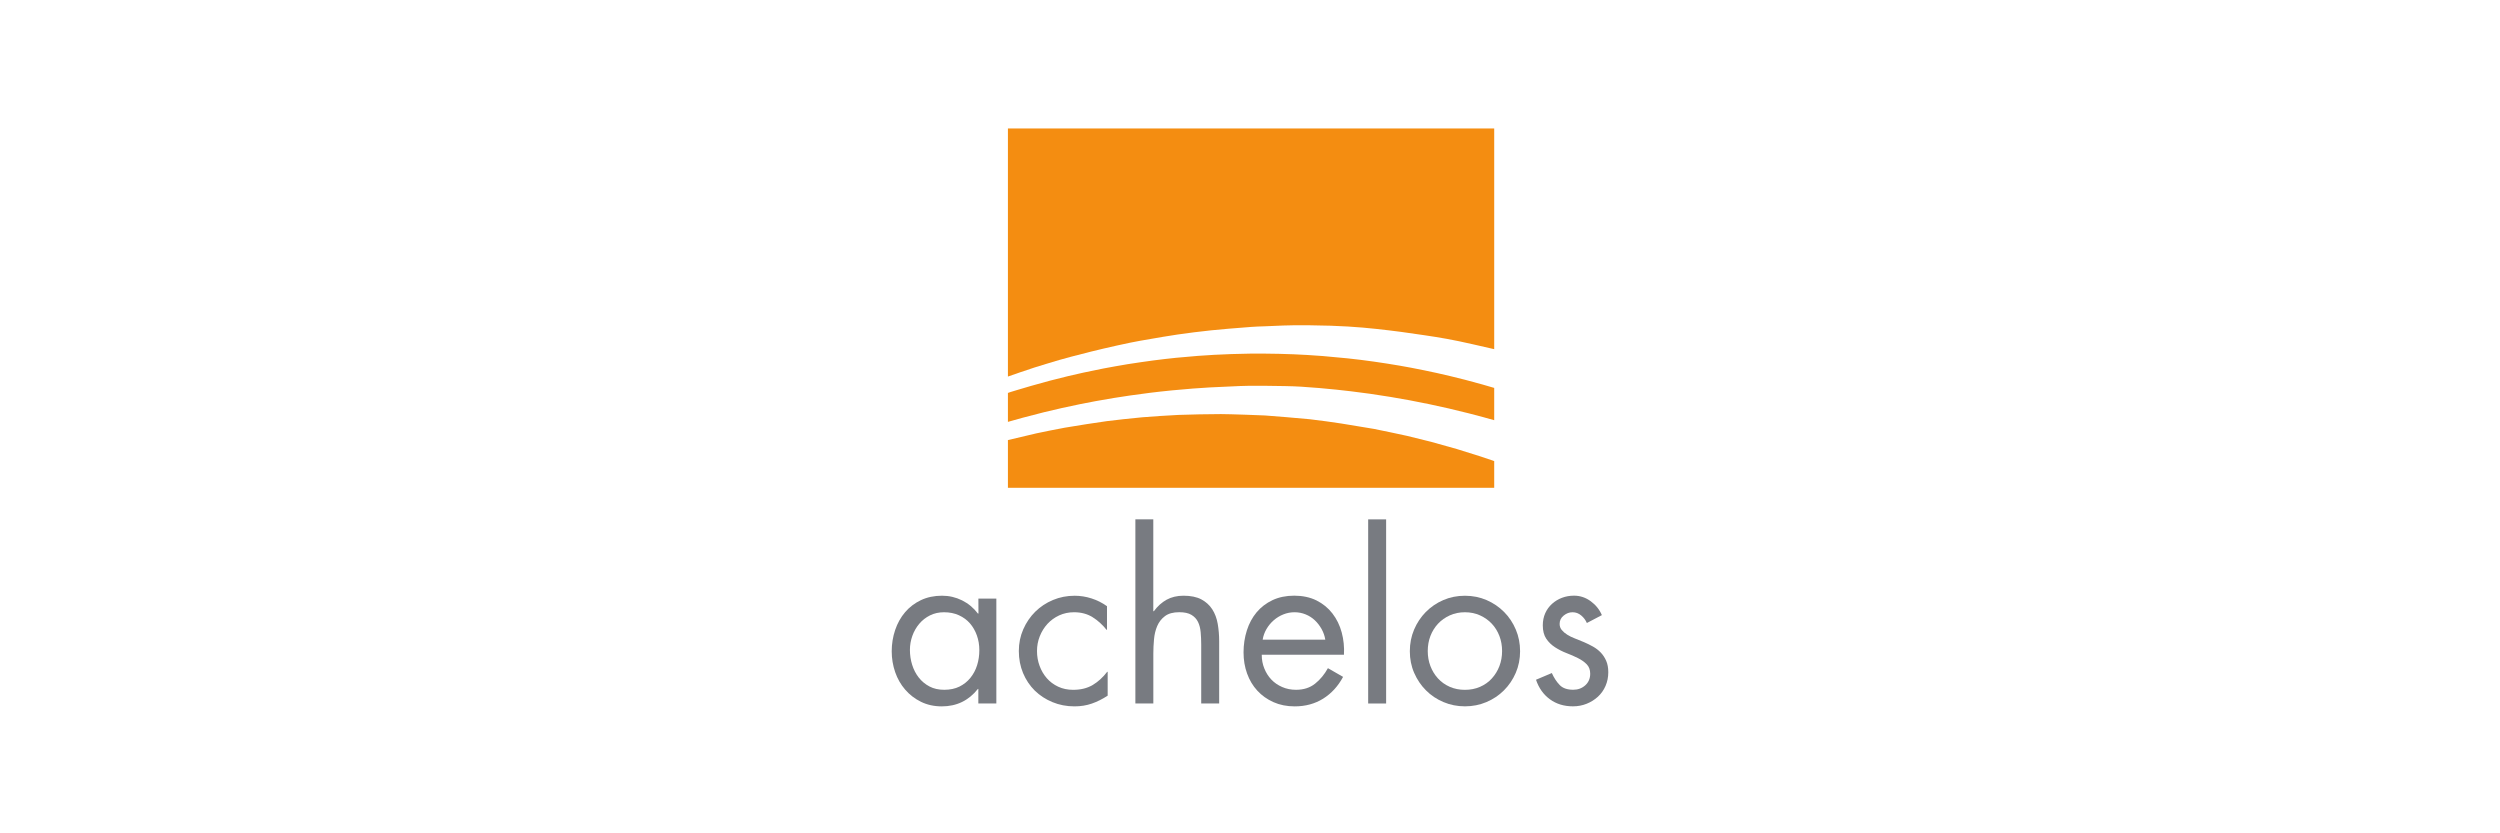 <?xml version="1.0" encoding="UTF-8"?>
<svg id="Layer_1" data-name="Layer 1" xmlns="http://www.w3.org/2000/svg" width="600" height="200" viewBox="0 0 600 200">
  <defs>
    <style>
      .cls-1 {
        fill: #787b81;
      }

      .cls-2 {
        fill: #f48d11;
      }
    </style>
  </defs>
  <path class="cls-1" d="M239.11,168.83h-4.31v-3.48h-.11c-2.21,2.78-5.09,4.18-8.66,4.18-1.85,0-3.52-.37-5-1.1-1.48-.73-2.74-1.7-3.79-2.92-1.05-1.21-1.85-2.61-2.4-4.2-.55-1.59-.83-3.26-.83-5.01s.28-3.49.83-5.11c.55-1.62,1.34-3.04,2.38-4.26,1.03-1.21,2.3-2.18,3.79-2.89,1.5-.71,3.19-1.07,5.08-1.07,1.71,0,3.31.38,4.81,1.12,1.5.75,2.76,1.8,3.79,3.16h.14l-.02-3.59h4.31v25.16ZM226.57,146.94c-1.25,0-2.37.25-3.37.75-1,.5-1.86,1.17-2.57,2.01-.71.84-1.27,1.8-1.66,2.89-.39,1.09-.59,2.22-.59,3.39,0,1.25.18,2.44.54,3.58.36,1.14.88,2.16,1.58,3.05.7.89,1.55,1.6,2.57,2.14,1.02.54,2.2.8,3.56.8s2.61-.26,3.64-.77c1.04-.52,1.91-1.21,2.62-2.09.71-.87,1.25-1.88,1.61-3.02.36-1.14.54-2.35.54-3.64s-.2-2.42-.59-3.53c-.39-1.1-.95-2.07-1.66-2.89-.71-.82-1.6-1.47-2.65-1.95-1.05-.48-2.24-.72-3.56-.72Z"/>
  <path class="cls-1" d="M265.69,151.16h-.11c-1-1.25-2.12-2.26-3.37-3.04-1.25-.78-2.73-1.18-4.44-1.18-1.28,0-2.47.25-3.56.75-1.09.5-2.02,1.18-2.81,2.03-.78.86-1.4,1.84-1.85,2.97-.45,1.12-.67,2.31-.67,3.56s.2,2.43.62,3.56c.41,1.12.99,2.11,1.74,2.97.75.86,1.66,1.53,2.73,2.03,1.07.5,2.26.75,3.58.75,1.82,0,3.38-.38,4.68-1.15,1.3-.77,2.47-1.83,3.5-3.18h.11v5.73c-1.25.82-2.51,1.45-3.8,1.9-1.28.45-2.67.67-4.17.67-1.89,0-3.65-.34-5.29-1.02-1.64-.68-3.06-1.61-4.25-2.78-1.19-1.18-2.12-2.58-2.8-4.2-.67-1.62-1.01-3.38-1.01-5.27s.35-3.59,1.06-5.22c.71-1.62,1.67-3.03,2.88-4.23,1.21-1.19,2.62-2.13,4.25-2.81,1.62-.68,3.36-1.02,5.21-1.02,1.35,0,2.7.21,4.04.64s2.58,1.05,3.72,1.87v5.67h0Z"/>
  <path class="cls-1" d="M276.79,124.65v21.97l.11.11c.89-1.22,1.91-2.15,3.07-2.79,1.16-.64,2.52-.97,4.08-.97,1.74,0,3.17.3,4.27.88,1.1.59,1.97,1.38,2.62,2.38.64,1,1.08,2.16,1.31,3.48.23,1.32.35,2.71.35,4.18v14.94h-4.31v-14.19c0-1-.05-1.97-.13-2.92-.09-.95-.3-1.77-.64-2.46-.34-.7-.86-1.26-1.57-1.69-.71-.43-1.68-.64-2.93-.64-1.45,0-2.6.31-3.43.94-.83.62-1.45,1.42-1.86,2.38-.41.96-.67,2.04-.77,3.21-.11,1.18-.16,2.32-.16,3.43v11.94h-4.31v-44.19h4.31,0Z"/>
  <path class="cls-1" d="M302.82,157.15c0,1.18.2,2.27.62,3.29.41,1.02.97,1.9,1.68,2.65.71.75,1.58,1.35,2.59,1.79,1.02.45,2.13.67,3.34.67,1.82,0,3.34-.49,4.57-1.47,1.23-.98,2.25-2.22,3.08-3.72l3.64,2.09c-1.21,2.25-2.81,3.99-4.79,5.23-1.98,1.23-4.25,1.85-6.82,1.85-1.89,0-3.59-.34-5.11-1.02-1.52-.68-2.81-1.6-3.87-2.76-1.07-1.16-1.88-2.52-2.45-4.1-.57-1.57-.85-3.27-.85-5.09s.27-3.61.8-5.27c.53-1.66,1.31-3.1,2.34-4.34,1.03-1.23,2.3-2.2,3.82-2.92,1.52-.71,3.25-1.07,5.21-1.07s3.81.38,5.35,1.15c1.53.77,2.81,1.81,3.82,3.13,1.02,1.32,1.76,2.84,2.22,4.55.46,1.71.64,3.5.54,5.35h-19.74ZM318.07,153.52c-.14-.89-.44-1.74-.88-2.54-.45-.8-.99-1.51-1.63-2.11-.64-.61-1.38-1.08-2.22-1.42-.84-.34-1.72-.51-2.65-.51s-1.82.17-2.67.51c-.86.34-1.63.81-2.33,1.42-.7.61-1.27,1.31-1.74,2.11-.46.8-.77,1.65-.91,2.54h15.03Z"/>
  <path class="cls-1" d="M332.67,168.84h-4.31v-44.19h4.31v44.19Z"/>
  <path class="cls-1" d="M351.58,169.52c-1.82,0-3.54-.34-5.14-1.02-1.61-.68-3.01-1.61-4.2-2.81-1.2-1.19-2.14-2.6-2.84-4.2-.7-1.6-1.04-3.34-1.04-5.19s.34-3.59,1.02-5.19c.68-1.61,1.62-3.02,2.81-4.23,1.2-1.21,2.6-2.17,4.2-2.86,1.61-.7,3.34-1.04,5.2-1.04s3.59.35,5.19,1.04c1.61.7,3.01,1.65,4.21,2.86,1.2,1.21,2.13,2.62,2.81,4.23.68,1.61,1.02,3.34,1.02,5.19s-.35,3.59-1.04,5.19c-.7,1.61-1.64,3.01-2.84,4.2-1.2,1.2-2.6,2.13-4.2,2.81-1.61.68-3.32,1.02-5.14,1.02ZM351.58,146.94c-1.32,0-2.53.25-3.63.75-1.1.5-2.05,1.17-2.83,2.01-.78.84-1.39,1.82-1.82,2.94-.43,1.12-.64,2.33-.64,3.61s.21,2.49.64,3.61c.43,1.12,1.03,2.11,1.82,2.97.78.86,1.73,1.52,2.83,2.01,1.11.48,2.32.72,3.63.72s2.53-.24,3.63-.72c1.11-.48,2.05-1.15,2.83-2.01.78-.86,1.39-1.84,1.82-2.97.43-1.12.64-2.33.64-3.61s-.21-2.49-.64-3.61c-.43-1.12-1.03-2.1-1.82-2.94-.78-.84-1.73-1.51-2.83-2.01-1.1-.5-2.32-.75-3.63-.75Z"/>
  <path class="cls-1" d="M380.84,149.51c-.29-.68-.73-1.28-1.34-1.79-.61-.52-1.3-.78-2.09-.78s-1.45.26-2.11.78c-.66.52-.99,1.19-.99,2.01,0,.57.17,1.06.51,1.47.34.41.78.79,1.31,1.12.53.34,1.15.64,1.85.91.7.27,1.42.56,2.17.88.75.32,1.47.68,2.17,1.07.7.39,1.31.86,1.85,1.42.53.55.97,1.21,1.31,1.98.34.77.51,1.69.51,2.75,0,1.18-.22,2.27-.66,3.29-.44,1.02-1.06,1.88-1.84,2.6-.78.71-1.68,1.28-2.69,1.68-1.01.41-2.11.62-3.29.62-2.14,0-3.98-.56-5.53-1.69-1.55-1.13-2.66-2.69-3.34-4.69l3.8-1.61c.53,1.18,1.17,2.14,1.9,2.89.73.75,1.81,1.12,3.24,1.12,1.14,0,2.1-.36,2.89-1.07.78-.71,1.18-1.64,1.18-2.78,0-.93-.28-1.68-.83-2.25-.55-.57-1.26-1.07-2.12-1.5-.86-.43-1.77-.83-2.74-1.2-.97-.37-1.88-.84-2.74-1.39-.86-.55-1.57-1.24-2.12-2.06-.55-.82-.83-1.89-.83-3.21,0-1.07.2-2.04.59-2.92.39-.87.94-1.62,1.64-2.25.7-.62,1.49-1.11,2.38-1.44.89-.34,1.86-.51,2.89-.51,1.46,0,2.8.45,4.01,1.34,1.21.89,2.1,2,2.67,3.33l-3.58,1.88Z"/>
  <path class="cls-2" d="M241.9,90.38V30.83h116.71v52.97l-5.16-1.18c-4.81-1.1-7.64-1.58-11.56-2.16-4.07-.61-6.84-1-11.69-1.53-4.03-.43-8.58-.79-15.83-.86-6.38-.06-7.02.13-10.79.24-2.75.08-2.98.12-8.81.59-5.23.42-11.37,1.2-15.71,1.95-4.71.82-5.95.96-10.91,2.06-4.77,1.06-8.11,1.92-11.11,2.71-2.67.71-2.7.75-5.87,1.69-2.75.82-2.93.9-6.21,2-1.82.61-3.05,1.06-3.05,1.06Z"/>
  <path class="cls-2" d="M241.9,94.33v6.92s1.92-.56,3.46-.97c1.55-.41,3.98-1.05,5.17-1.34,1.2-.29,2.82-.68,4.22-.99,1.4-.31,3.37-.73,4.54-.97,1.17-.23,2.33-.47,3.68-.71,1.35-.24,3.52-.62,4.39-.76.87-.14,2.75-.44,3.84-.59,1.08-.15,3.62-.5,4.75-.64,1.13-.14,3.71-.44,5.32-.59,1.61-.15,4.18-.38,5.05-.44.87-.06,2.4-.18,4.04-.27,1.64-.09,4.2-.21,5.44-.25,1.25-.04,2.41-.14,3.63-.13,1.22.02,3.99,0,4.73,0,.74,0,2.78.02,4.22.06s2.68.06,3.82.14c1.14.08,3.4.24,4.45.33,1.04.09,2.99.27,4.1.39,1.11.12,2.71.3,3.47.39.76.09,3.66.47,4.61.6.95.14,3.84.57,4.87.75,1.02.17,3.15.53,4.56.8,1.41.27,3.53.68,4.79.95,1.27.27,3.37.72,4.64,1.02,1.26.3,3.83.92,4.85,1.18,1.02.26,2.29.59,3.38.89,1.08.3,2.69.75,2.69.75v-7.75s-2.03-.6-2.89-.84c-.86-.24-2.87-.79-4.06-1.1-1.19-.3-2.46-.63-3.54-.88-1.08-.26-2.31-.54-3.2-.74-.89-.2-2.14-.47-3.15-.67-1.01-.2-2.27-.45-3.19-.63-.93-.17-1.91-.35-2.66-.48-.75-.13-1.99-.34-3.04-.5-1.05-.16-2.26-.35-3.14-.47-.88-.12-1.89-.27-3.14-.42-1.25-.15-1.83-.23-3.23-.37-1.4-.15-4.53-.44-5.92-.55-1.39-.1-2.64-.19-3.65-.25-1.02-.06-2.21-.12-3.32-.17-1.1-.04-2.69-.1-3.54-.11-.85-.02-1.78-.05-3.31-.05-1.53,0-2.66-.02-3.57,0-.91.02-3.46.07-4.56.11-1.11.04-2.6.09-4.11.18-1.51.09-2.53.15-3.87.25-1.34.1-3.88.32-5.25.46-1.37.14-3.86.42-5.5.64-1.64.22-4.57.64-6.17.9-1.6.27-4.31.74-5.79,1.03-1.47.29-3.5.7-4.84,1-1.34.3-2.64.59-3.63.83s-3.13.77-4.38,1.1c-1.26.34-3.43.93-4.48,1.24-1.05.31-2.08.63-3.15.93-1.53.42-2.44.77-2.44.77h0Z"/>
  <path class="cls-2" d="M241.9,105.62v11.45h116.71v-6.41s-1.2-.43-3.24-1.1c-2.05-.66-4.86-1.54-5.72-1.79-.86-.26-5.33-1.51-6.17-1.73-.84-.22-4.77-1.2-5.78-1.43-1.01-.23-7.05-1.51-7.99-1.68-.94-.18-6.62-1.07-7.81-1.29-1.2-.21-5.97-.85-7.52-1.02-1.55-.17-9.85-.86-10.8-.91-.94-.05-8.42-.33-10.58-.33s-8.15.1-10.16.2c-2.01.1-6.64.38-8.72.57-2.08.19-6.85.7-8.45.92-1.61.22-8.17,1.21-10.09,1.57-1.91.36-5.17.99-6.83,1.36"/>
</svg>